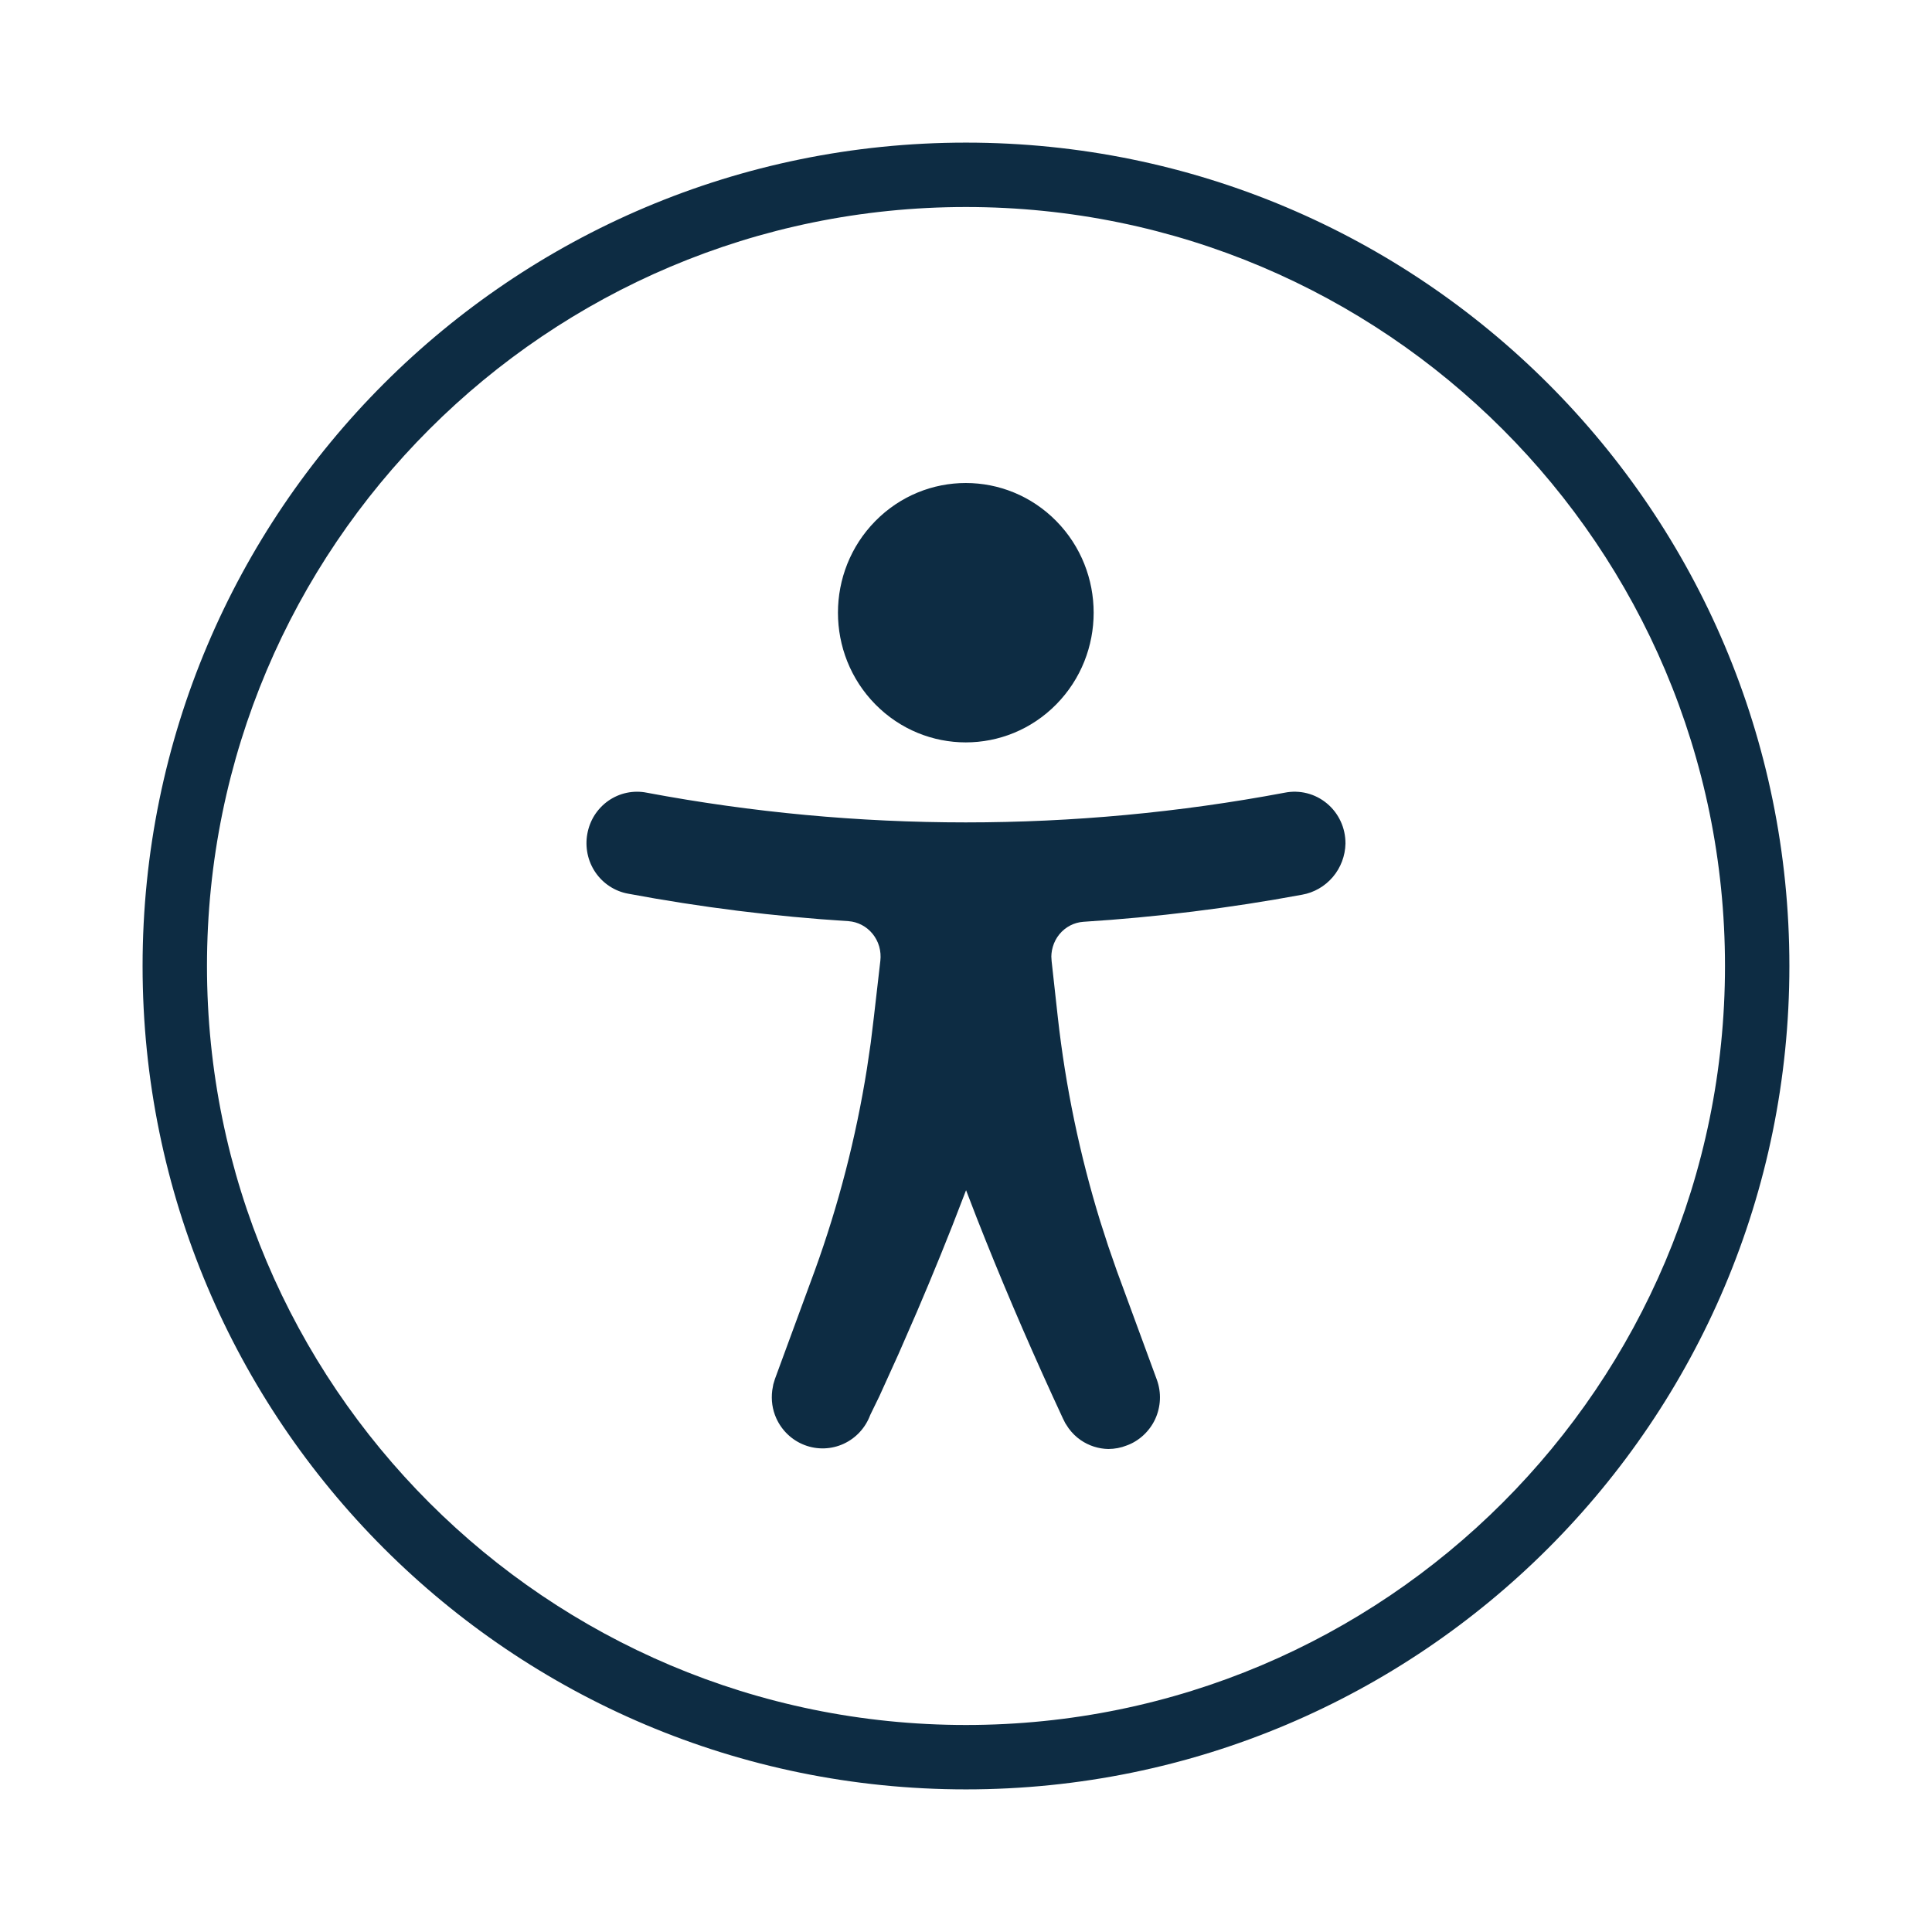 <svg width="60" height="60" viewBox="0 0 60 60" fill="none" xmlns="http://www.w3.org/2000/svg">
<path d="M29.999 4.429C44.122 4.429 55.571 15.877 55.571 30C55.571 44.123 44.122 55.571 29.999 55.571C15.877 55.571 4.428 44.123 4.428 30C4.428 15.877 15.877 4.429 29.999 4.429ZM29.999 6.429C16.981 6.429 6.428 16.982 6.428 30C6.428 43.018 16.981 53.571 29.999 53.571C43.017 53.571 53.571 43.018 53.571 30C53.571 16.982 43.017 6.429 29.999 6.429ZM40.593 24.636C40.82 24.694 41.032 24.803 41.212 24.954C41.392 25.104 41.536 25.293 41.635 25.506C41.734 25.719 41.785 25.951 41.785 26.197C41.777 26.578 41.639 26.945 41.393 27.235C41.145 27.527 40.805 27.722 40.437 27.786C38.191 28.202 35.923 28.483 33.647 28.627C33.504 28.637 33.364 28.676 33.236 28.742C33.107 28.809 32.993 28.902 32.9 29.015C32.807 29.129 32.737 29.262 32.696 29.404C32.675 29.476 32.661 29.549 32.655 29.615L32.65 29.707L32.659 29.85L32.852 31.598C33.092 33.748 33.534 35.87 34.169 37.93L34.417 38.699L34.684 39.467L35.926 42.846C35.998 43.044 36.031 43.254 36.022 43.465C36.013 43.675 35.963 43.882 35.875 44.073C35.786 44.264 35.66 44.435 35.505 44.577C35.349 44.72 35.167 44.829 34.989 44.891C34.812 44.962 34.624 44.998 34.42 45C34.114 44.994 33.817 44.899 33.564 44.725C33.423 44.628 33.299 44.509 33.188 44.358L33.082 44.196L33.007 44.046L32.689 43.356C31.831 41.481 31.048 39.643 30.333 37.822L30.002 36.963L29.574 38.07C29.34 38.664 29.099 39.256 28.853 39.846L28.479 40.731L27.904 42.05L27.31 43.36L27.026 43.943C26.88 44.339 26.584 44.661 26.203 44.837C25.82 45.014 25.382 45.029 24.988 44.878C24.596 44.729 24.279 44.427 24.106 44.041C23.988 43.776 23.944 43.484 23.983 43.177L24.016 42.991L24.066 42.826L25.307 39.451C26.043 37.42 26.584 35.322 26.923 33.192L27.041 32.391L27.14 31.577L27.34 29.838C27.357 29.689 27.345 29.538 27.304 29.393C27.262 29.25 27.193 29.116 27.099 29.001C27.006 28.887 26.892 28.793 26.762 28.725C26.634 28.658 26.493 28.618 26.353 28.608C24.055 28.463 21.768 28.177 19.506 27.754C19.301 27.717 19.105 27.638 18.93 27.523C18.756 27.409 18.605 27.26 18.488 27.087C18.371 26.914 18.289 26.72 18.247 26.515C18.205 26.31 18.203 26.099 18.239 25.902C18.275 25.695 18.351 25.497 18.462 25.32C18.575 25.143 18.721 24.989 18.892 24.869C19.065 24.749 19.259 24.664 19.464 24.621C19.67 24.578 19.882 24.577 20.081 24.617C26.634 25.848 33.352 25.848 39.897 24.618C40.127 24.572 40.365 24.578 40.593 24.636ZM32.805 16.183C34.351 17.755 34.351 20.301 32.805 21.873C31.253 23.45 28.735 23.45 27.183 21.873C25.637 20.301 25.637 17.755 27.183 16.183C28.735 14.606 31.253 14.606 32.805 16.183Z" fill="#0D2C43"/>
</svg>
